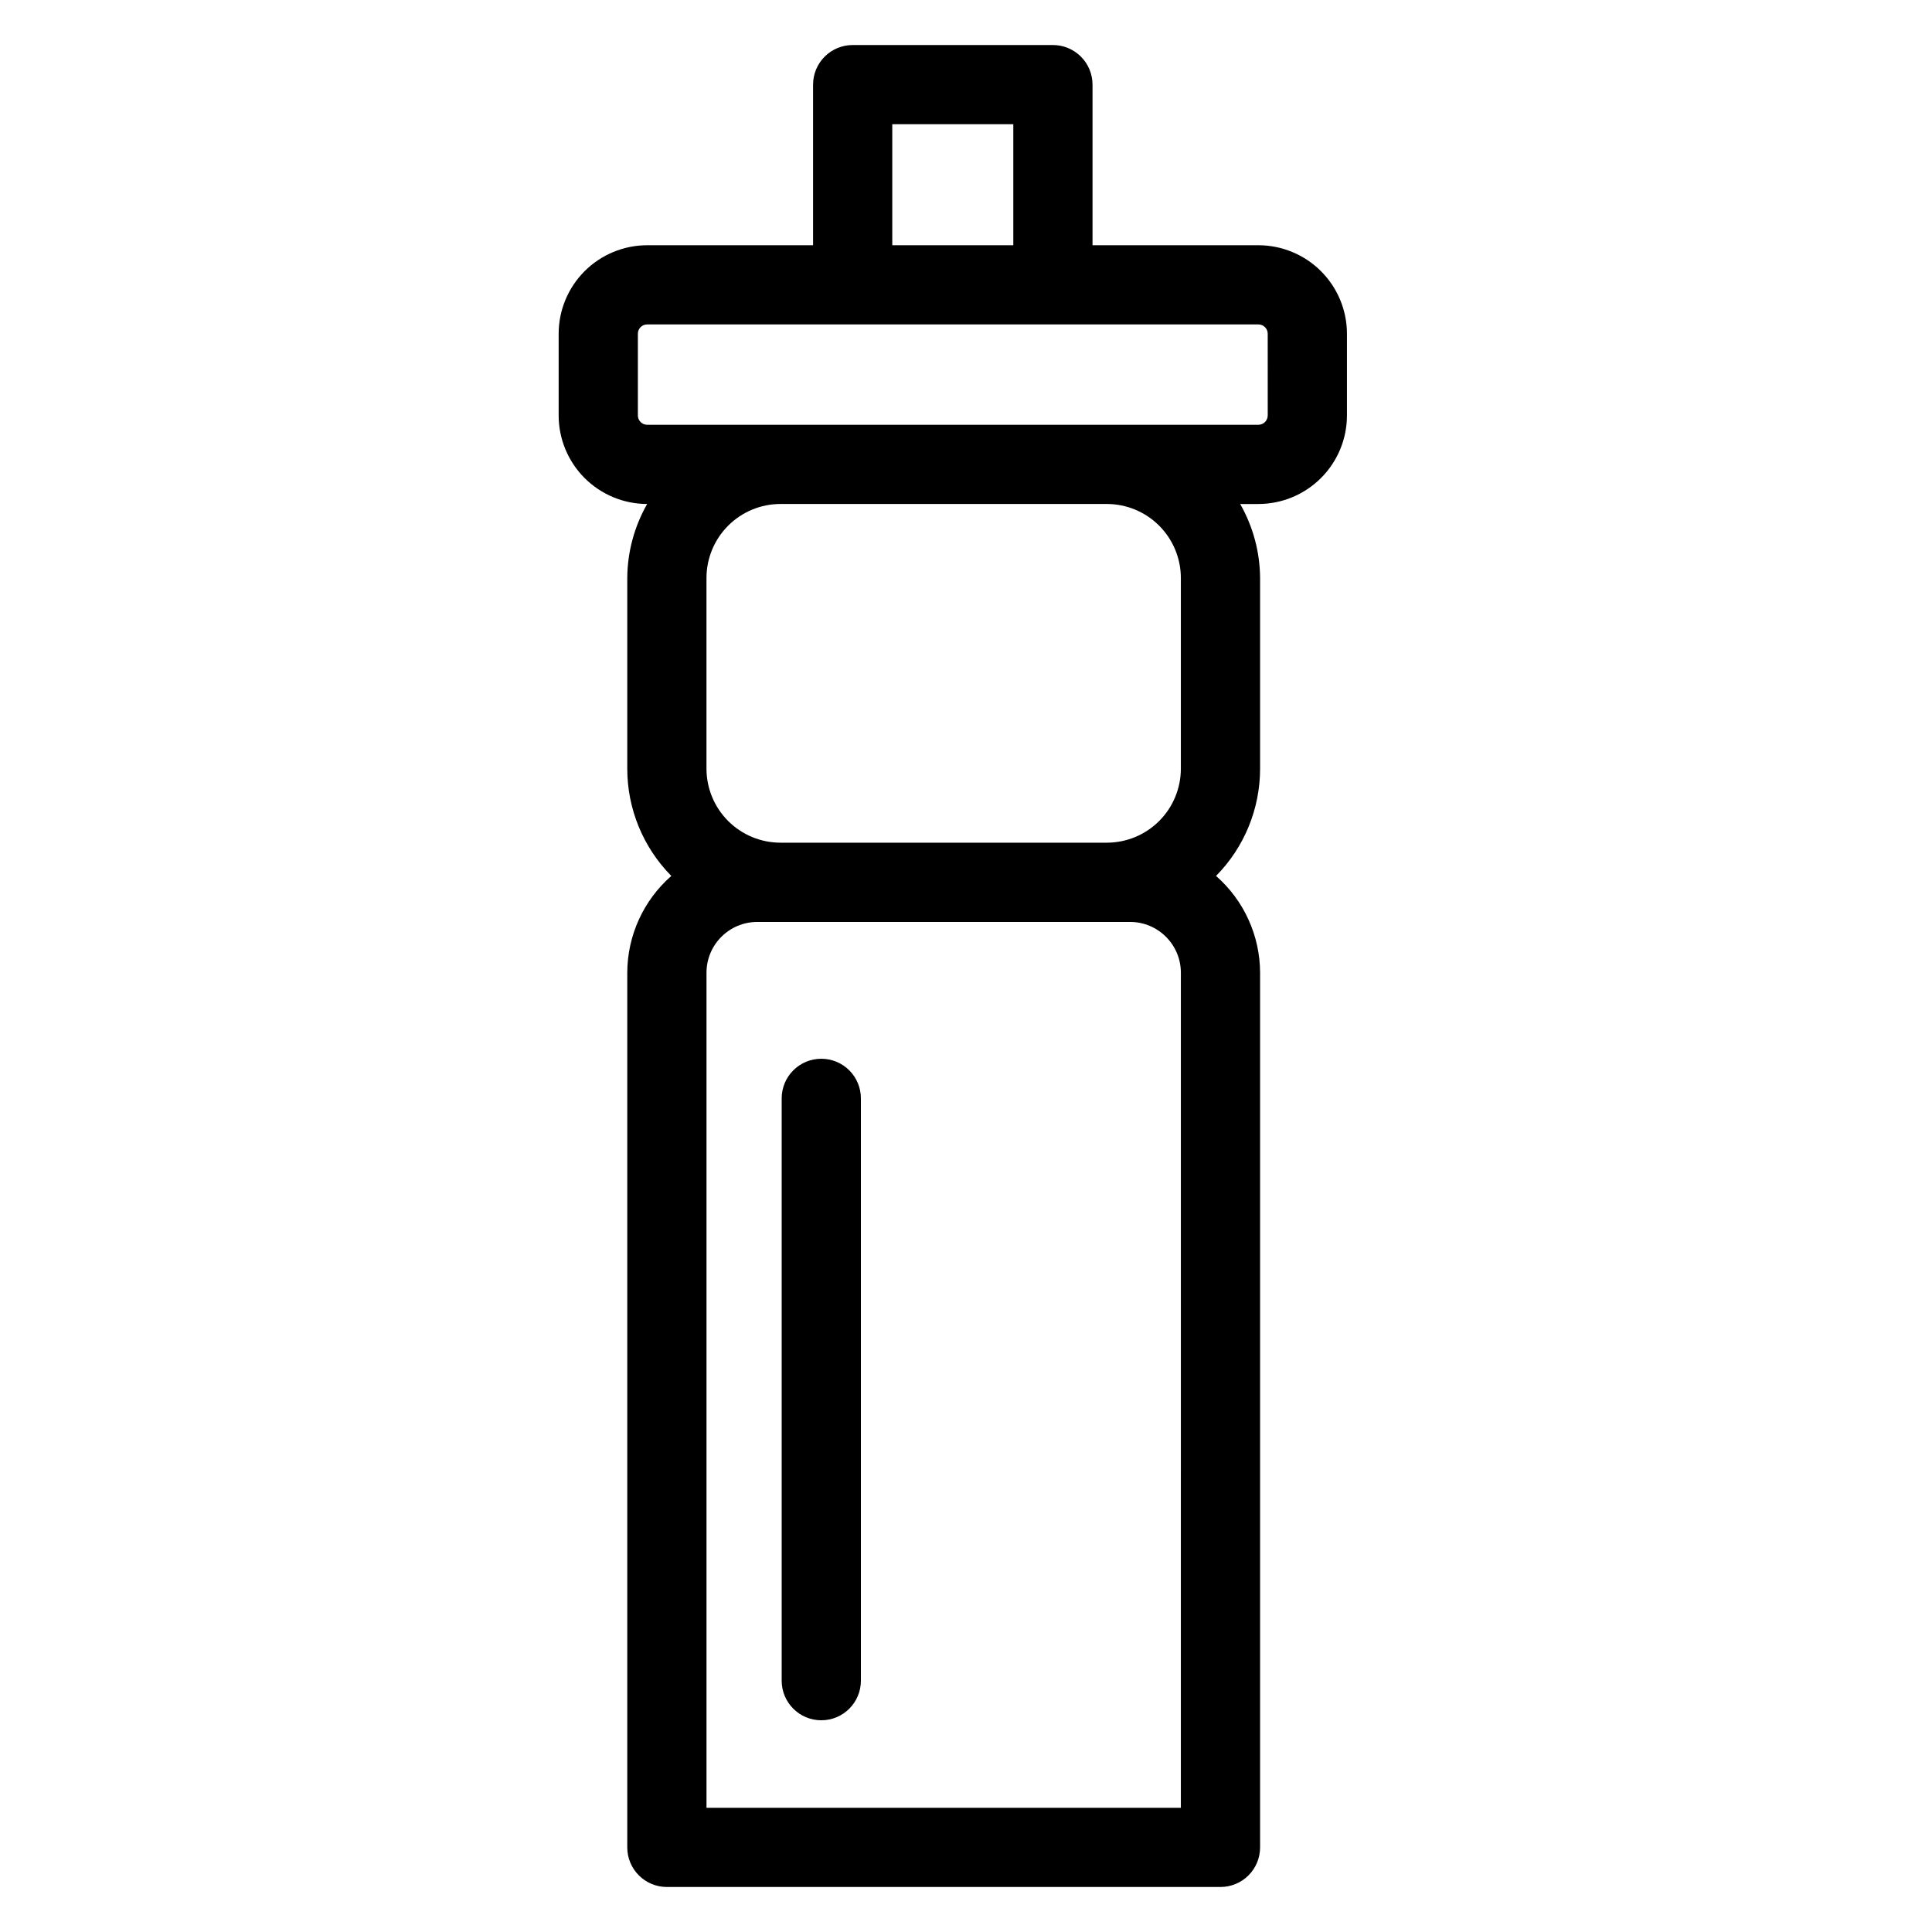 <?xml version="1.0" encoding="UTF-8"?>
<!-- Uploaded to: ICON Repo, www.iconrepo.com, Generator: ICON Repo Mixer Tools -->
<svg fill="#000000" width="800px" height="800px" version="1.1" viewBox="144 144 512 512" xmlns="http://www.w3.org/2000/svg">
 <g>
  <path d="m477.49 208.99h-43.961v-42.562c0-2.785-1.105-5.453-3.074-7.422s-4.641-3.074-7.422-3.074h-53.066c-2.781 0-5.453 1.105-7.422 3.074s-3.074 4.637-3.074 7.422v42.562h-43.973c-6.219 0.008-12.18 2.481-16.578 6.879-4.394 4.398-6.867 10.359-6.871 16.578v21.656c0.004 6.219 2.477 12.18 6.871 16.578 4.398 4.398 10.359 6.875 16.578 6.883h0.004c-3.41 5.977-5.227 12.727-5.269 19.609v50.547c0 10.637 4.195 20.844 11.672 28.41-7.391 6.477-11.645 15.816-11.672 25.645v231.8c-0.004 2.785 1.102 5.453 3.07 7.422s4.641 3.074 7.426 3.074h146.71c2.785 0 5.453-1.105 7.422-3.074s3.074-4.637 3.074-7.422v-231.8c-0.031-9.828-4.281-19.168-11.672-25.645 7.477-7.566 11.668-17.773 11.672-28.41v-50.547c-0.047-6.883-1.863-13.633-5.273-19.609h4.832c6.219-0.008 12.184-2.484 16.582-6.883 4.398-4.398 6.875-10.359 6.879-16.582v-21.652c-0.008-6.219-2.481-12.18-6.879-16.578-4.398-4.398-10.363-6.871-16.582-6.879zm-97.027-32.066h32.074v32.066h-32.074zm76.477 446.15h-125.71v-221.3c0.008-7.43 6.027-13.445 13.457-13.453h98.809c7.426 0.012 13.441 6.027 13.449 13.453zm0-325.91v50.551c-0.004 5.199-2.074 10.184-5.75 13.859s-8.66 5.742-13.859 5.746h-86.5c-5.199-0.004-10.184-2.07-13.859-5.746s-5.742-8.66-5.746-13.859v-50.547c0.004-5.199 2.07-10.184 5.746-13.859s8.66-5.746 13.859-5.75h86.5c5.199 0.004 10.184 2.074 13.859 5.75s5.746 8.66 5.75 13.859zm23.023-43.07h-0.004c0 1.367-1.105 2.473-2.469 2.473h-161.99c-1.359-0.004-2.461-1.109-2.457-2.473v-21.652c0-1.359 1.098-2.461 2.457-2.465h161.99c1.363 0 2.469 1.105 2.469 2.465z"/>
  <path d="m361.65 424.58c-2.781 0-5.453 1.105-7.422 3.074s-3.074 4.637-3.074 7.422v154.32c0 5.797 4.699 10.496 10.496 10.496s10.496-4.699 10.496-10.496v-154.32c0-2.785-1.105-5.453-3.074-7.422s-4.637-3.074-7.422-3.074z"/>
 </g>
</svg>